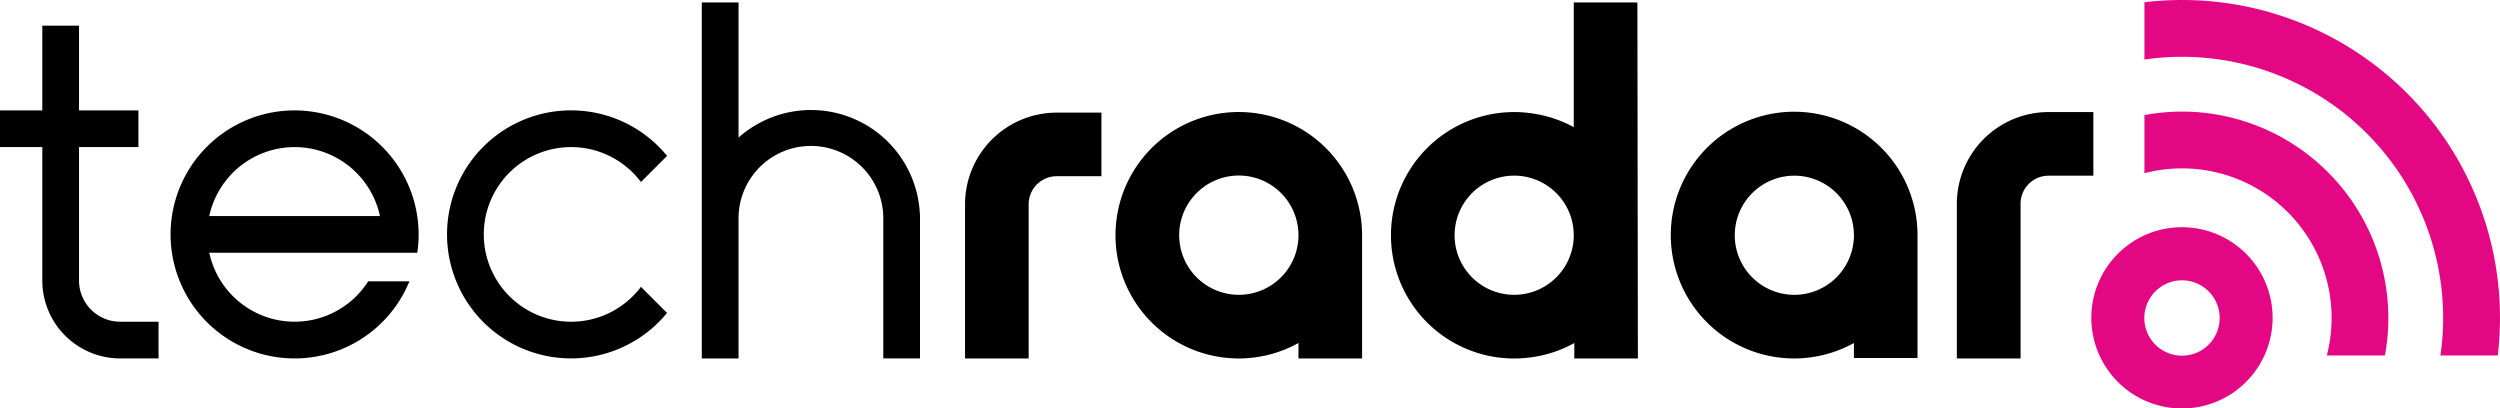 <?xml version="1.0" encoding="UTF-8"?>
<svg xmlns="http://www.w3.org/2000/svg" id="logo-techradar" width="306.004" height="50" viewBox="0 0 306.004 50">
  <path id="Tracé_1" data-name="Tracé 1" d="M286.914,43.928l.083,0h-.167Z" fill="#e40784"></path>
  <path id="Tracé_2" data-name="Tracé 2" d="M267.081,50a11.095,11.095,0,1,1,7.839-3.248A11.084,11.084,0,0,1,267.081,50Zm0-15.687a4.611,4.611,0,1,0,3.257,1.347A4.6,4.6,0,0,0,267.081,34.313Z" fill="#e40784"></path>
  <path id="Tracé_3" data-name="Tracé 3" d="M267.081,0a39.432,39.432,0,0,0-4.6.272V7.287a31.96,31.96,0,0,1,36.563,31.626,30.956,30.956,0,0,1-.335,4.6h7.018A38.894,38.894,0,0,0,267.081,0Z" fill="#e40784"></path>
  <path id="Tracé_4" data-name="Tracé 4" d="M267.081,13.659a25.252,25.252,0,0,0-4.6.428V21.2a18.308,18.308,0,0,1,22.911,17.712,18.515,18.515,0,0,1-.587,4.6h7.114a25.647,25.647,0,0,0,.419-4.6,25.285,25.285,0,0,0-25.258-25.255Z" fill="#e40784"></path>
  <path id="Tracé_5" data-name="Tracé 5" d="M134.818,13.785h-5.479A11.229,11.229,0,0,0,118.122,25V43.873h7.787V25a3.433,3.433,0,0,1,3.43-3.429h5.479Z"></path>
  <path id="Tracé_6" data-name="Tracé 6" d="M151.642,36.086a7.3,7.3,0,1,1,5.155-2.139A7.294,7.294,0,0,1,151.642,36.086Zm0-22.374a15.082,15.082,0,1,0,7.292,28.272v1.891h7.788V28.792a15.094,15.094,0,0,0-15.08-15.079Z"></path>
  <path id="Tracé_7" data-name="Tracé 7" d="M78.283,35.328a10.688,10.688,0,1,1,0-13.272l.174.217,3.2-3.2L81.5,18.9a15.18,15.18,0,1,0,0,19.578l.147-.175-3.2-3.2Z"></path>
  <path id="Tracé_8" data-name="Tracé 8" d="M36.062,13.513a15.18,15.18,0,1,0,13.9,21.273l.152-.347H45.068l-.074.111a10.681,10.681,0,0,1-19.377-3.613H51.073l.03-.214a15.47,15.47,0,0,0,.139-2.032,15.2,15.2,0,0,0-15.18-15.177ZM25.616,26.445a10.684,10.684,0,0,1,20.891,0Z"></path>
  <path id="Tracé_9" data-name="Tracé 9" d="M85.9,43.873H90.4V26.816a8.859,8.859,0,1,1,17.717,0V43.872h4.493V26.229h-.016A13.34,13.34,0,0,0,90.4,16.84V.3H85.9Z"></path>
  <path id="Tracé_10" data-name="Tracé 10" d="M5.178,13.513H0V18H5.178V34.344a9.539,9.539,0,0,0,9.528,9.528h4.7V39.379h-4.7a5.041,5.041,0,0,1-5.035-5.035V18h7.272V13.513H9.672V3.138H5.178Z"></path>
  <path id="Tracé_11" data-name="Tracé 11" d="M192.63,15.562a14.936,14.936,0,0,0-4.91-1.653c-.17-.026-.34-.056-.513-.078-.191-.024-.384-.041-.577-.058-.367-.031-.736-.051-1.11-.056-.039,0-.078,0-.116,0h-.067a15.081,15.081,0,0,0,0,30.163l.033,0,.034,0c.484,0,.96-.031,1.434-.078l.069-.006a15,15,0,0,0,5.79-1.807v1.891h7.782L200.42.3h-7.79Zm0,13.236a7.293,7.293,0,1,1,0-.011Z"></path>
  <path id="Tracé_12" data-name="Tracé 12" d="M226.923,43.817h7.784V28.756a15.1,15.1,0,1,0-7.784,13.229Zm-7.294-7.729a7.292,7.292,0,1,1,7.294-7.3V28.8a7.3,7.3,0,0,1-7.294,7.289Z"></path>
  <path id="Tracé_13" data-name="Tracé 13" d="M250.743,13.717a11.238,11.238,0,0,0-11.222,11.218v18.94h7.8V24.935a3.428,3.428,0,0,1,3.425-3.43h5.485V13.717Z"></path>
</svg>
